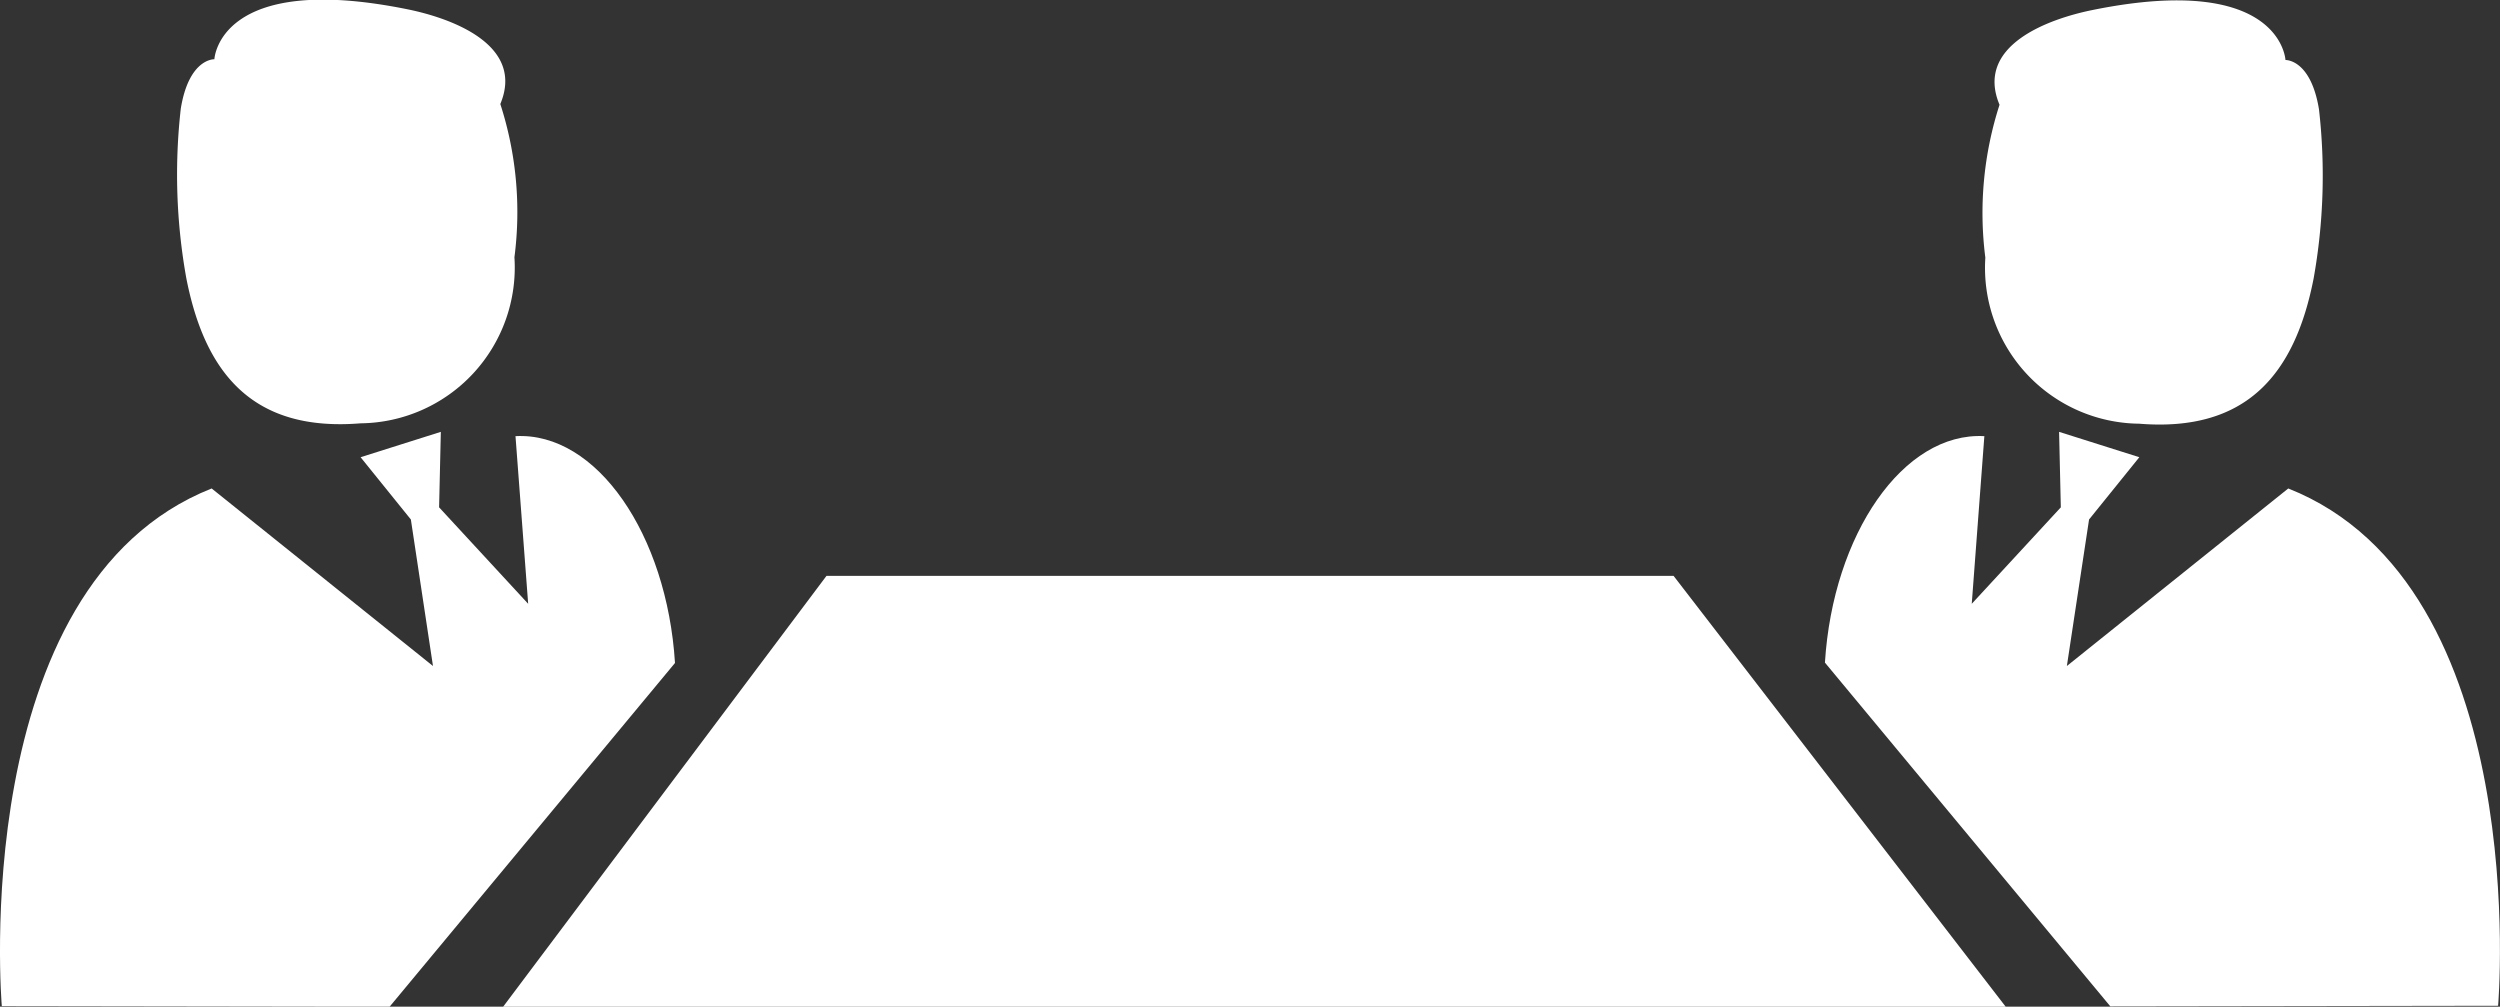 <svg xmlns="http://www.w3.org/2000/svg" width="33.119" height="13.336" viewBox="0 0 33.119 13.336">
    <rect x="0" y="0" width="33.119" height="13.336" fill="#333333" stroke="none"/>
    <defs>
        <style>
            .cls-1{fill:#fff}
        </style>
    </defs>
    <g id="Group_47585" data-name="Group 47585" transform="translate(-4983 -6151.664)">
        <path id="Path_55661" data-name="Path 55661" class="cls-1" d="m358.658 169.269.168 2.221-1.18-1.278.023-1-1.063.336.666.825.293 1.941-2.932-2.352c-3.254 1.29-2.78 6.858-2.78 6.858l5.137.008 3.781-4.554c-.106-1.704-1.039-3.063-2.113-3.005z" transform="translate(4631.171 5988.173)"/>
        <path id="Path_55662" data-name="Path 55662" class="cls-1" d="M360.488 159.618a2.065 2.065 0 0 0 2.038-2.2 4.653 4.653 0 0 0-.187-2.03c.327-.782-.64-1.136-1.235-1.256-2.5-.505-2.553.663-2.553.663s-.336-.015-.445.654a7.769 7.769 0 0 0 .072 2.24c.245 1.262.878 2.046 2.31 1.929z" transform="translate(4627.289 5997.654)"/>
        <path id="Path_55663" data-name="Path 55663" class="cls-1" d="m422.219 169.962-2.933 2.352.294-1.941.666-.825-1.063-.336.023 1-1.18 1.278.167-2.221c-1.074-.058-2.006 1.3-2.112 3l3.781 4.554 5.137-.008s.474-5.564-2.78-6.853z" transform="translate(4591.095 5988.173)"/>
        <path id="Path_55664" data-name="Path 55664" class="cls-1" d="M421.7 157.423a2.065 2.065 0 0 0 2.038 2.2c1.432.116 2.065-.668 2.311-1.924a7.742 7.742 0 0 0 .071-2.24c-.109-.668-.444-.654-.444-.654s-.056-1.169-2.553-.663c-.595.12-1.563.474-1.235 1.256a4.663 4.663 0 0 0-.188 2.025z" transform="translate(4587.601 5997.654)"/>
        <path id="Path_55665" data-name="Path 55665" class="cls-1" d="M379.436 174.283h-5.61l-4.284 5.708h19.906l-4.4-5.708z" transform="translate(4620.123 5985.01)"/>
    </g>
</svg>
